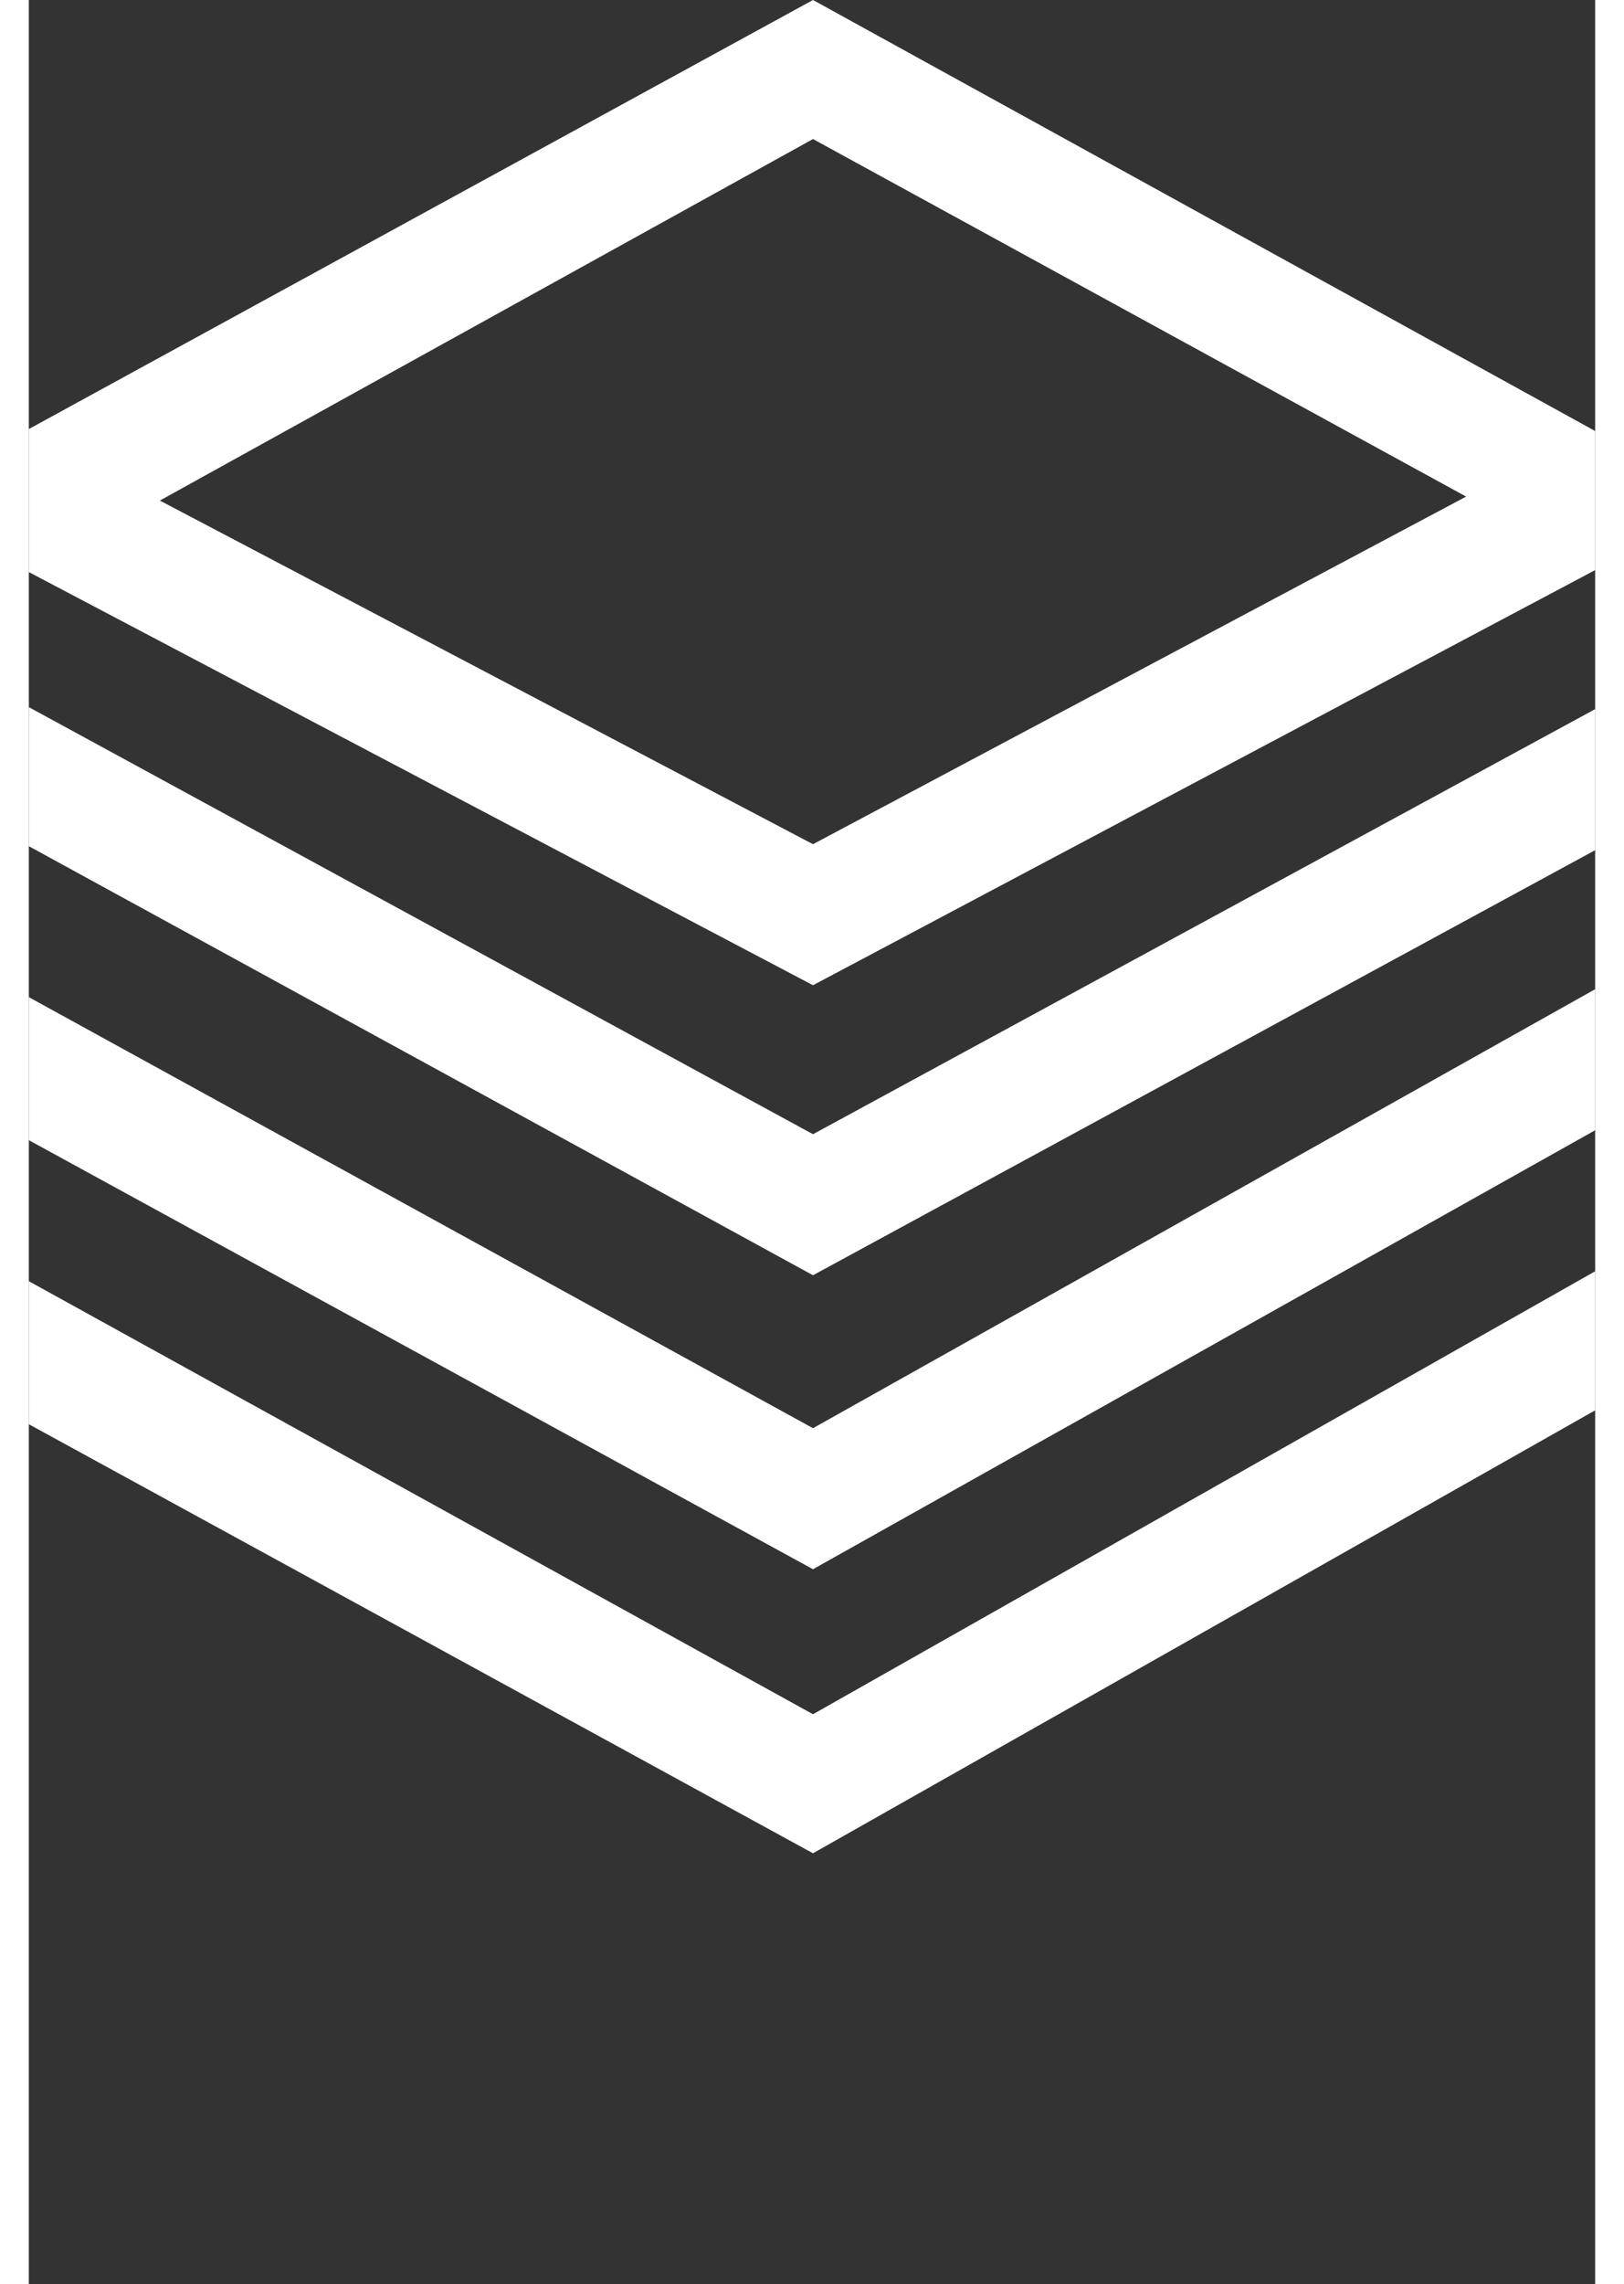 <svg version="1.1" xmlns="http://www.w3.org/2000/svg" xmlns:xlink="http://www.w3.org/1999/xlink" x="0px" y="0px"
	 width="20.7px" height="29.1px" viewBox="0 0 78.9 115" xml:space="preserve">

<rect x="0" y="0" width="78.9" height="115" fill="#333333" stroke="none"/>

<polygon fill="#ffffff" points="39.5,86.3 0,64.5 0,71.7 39.5,93.3 78.9,71 78.9,64 "/>
<polygon fill="#ffffff" points="39.5,71.9 0,50.2 0,57.4 39.5,79 78.9,56.9 78.9,49.8 "/>
<polygon fill="#ffffff" points="39.5,57.1 0,35.6 0,42.6 39.5,64.2 78.9,42.8 78.9,35.7 "/>
<path fill="#ffffff" d="M39.5,0L0,21.6v0.1v7.1v0l39.5,20.8l39.4-20.9v0v-7L39.5,0z M39.5,42.5L6.6,25.2L39.5,7l32.9,18L39.5,42.5z"/>
</svg>
